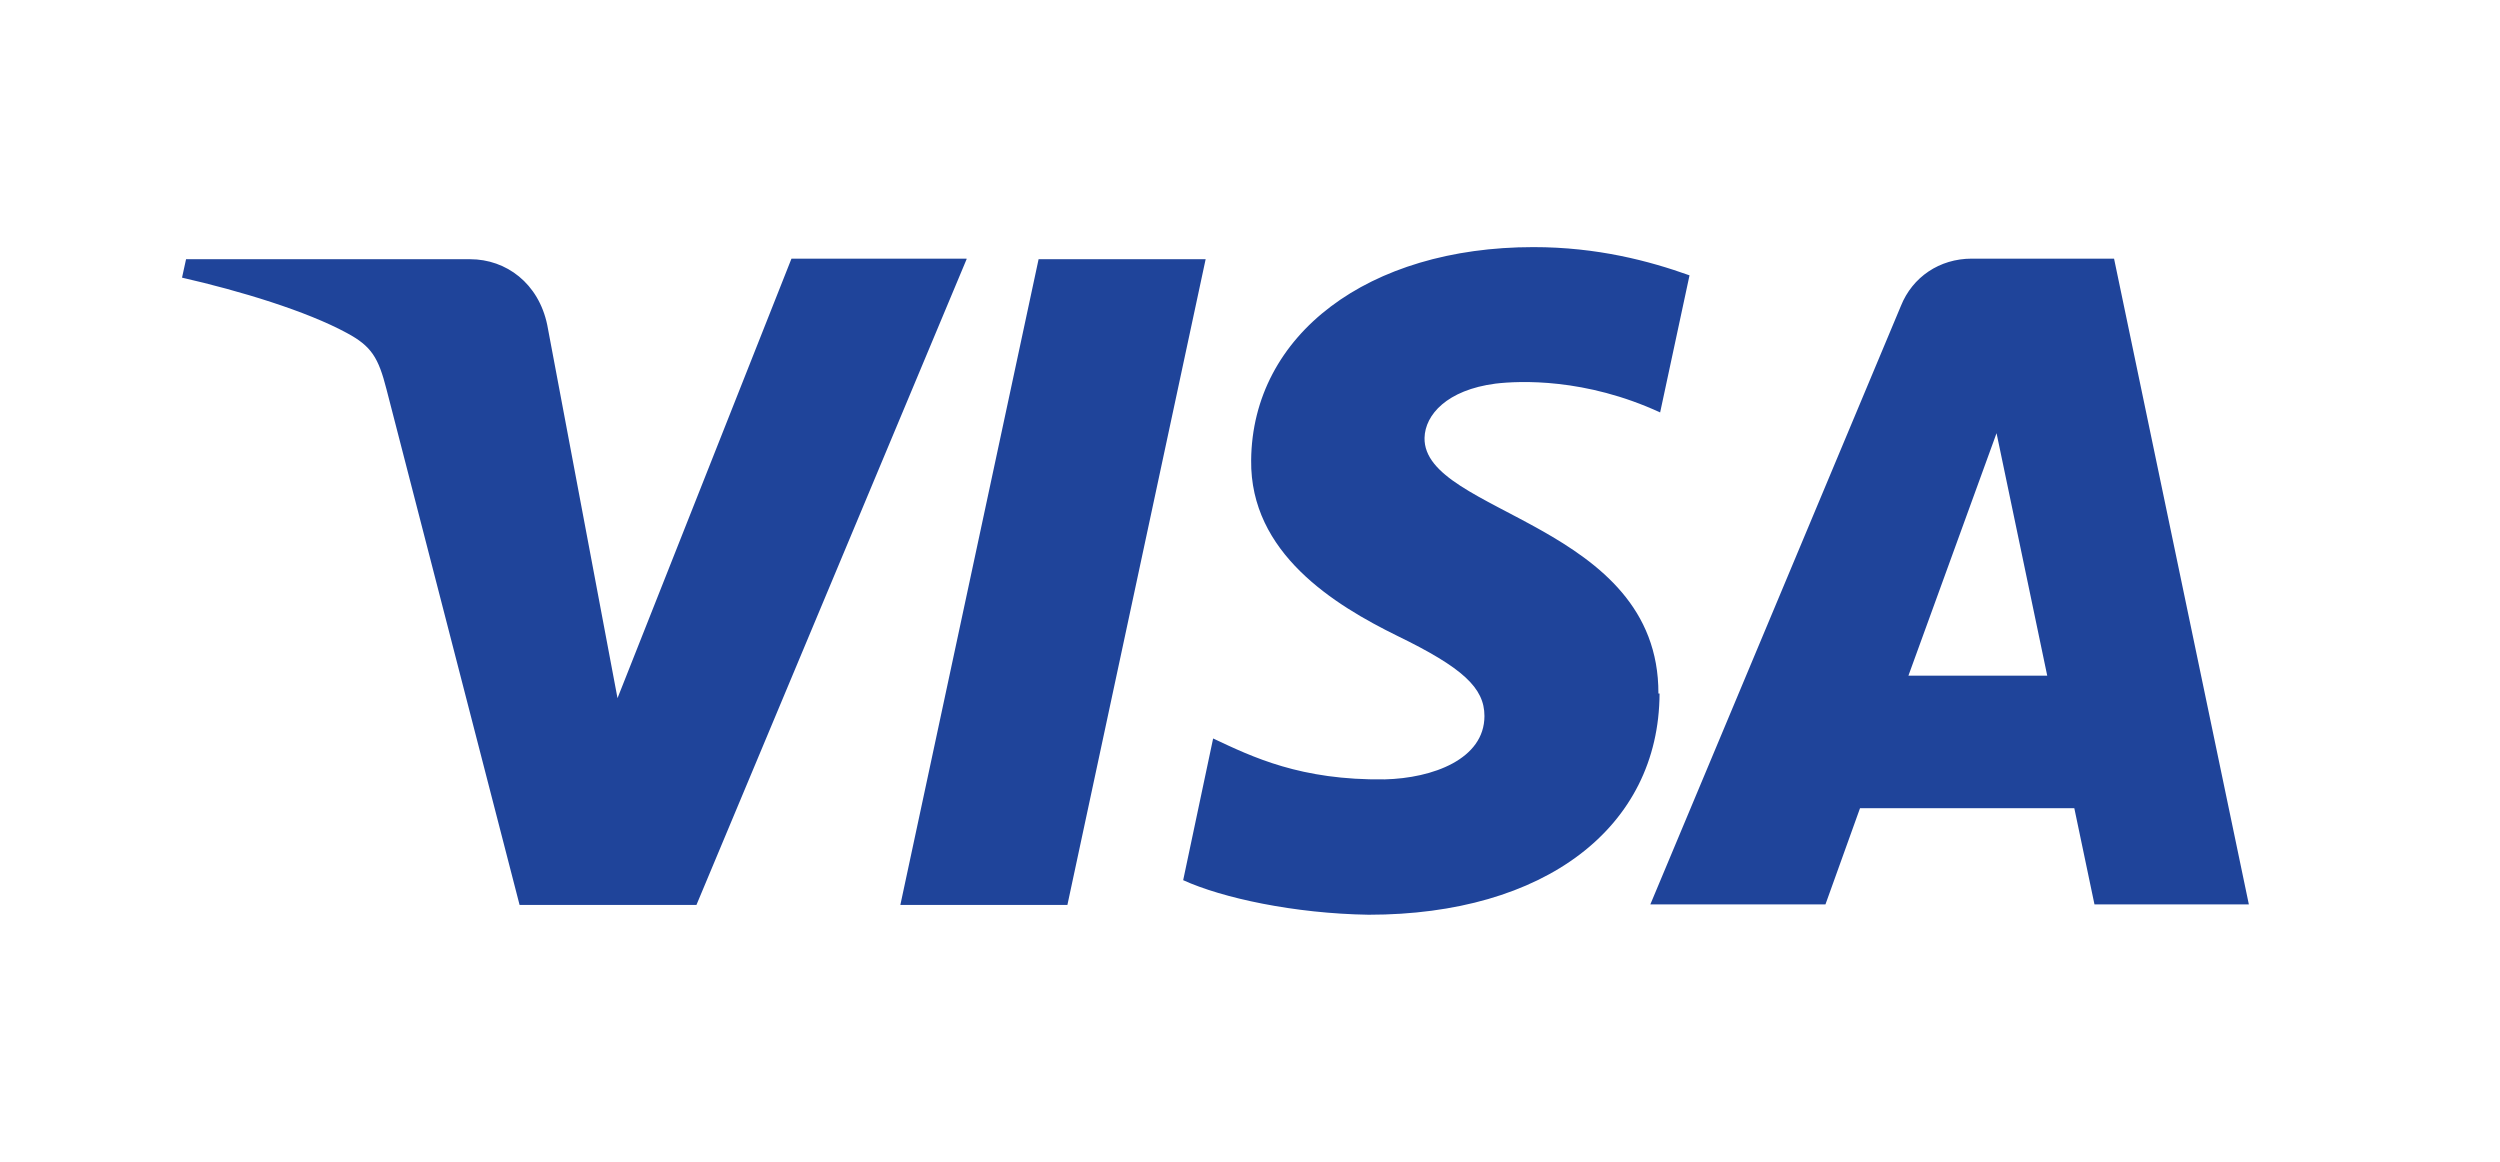 <?xml version="1.0" encoding="UTF-8"?>
<svg id="_レイヤー_2" data-name="レイヤー_2" xmlns="http://www.w3.org/2000/svg" viewBox="0 0 43.4 20.17">
  <defs>
    <style>
      .cls-1 {
        fill: #1f449a;
      }

      .cls-2 {
        fill: #fff;
      }
    </style>
  </defs>
  <g id="_レイヤー_1-2" data-name="レイヤー_1">
    <g>
      <rect class="cls-2" width="43.4" height="20.17"/>
      <path class="cls-1" d="M16.78,4.5l-4.69,11.21h-3.07l-2.31-8.95c-.14-.55-.26-.75-.69-.98-.7-.38-1.85-.73-2.86-.96l.07-.32h4.93c.63,0,1.19.42,1.34,1.14l1.22,6.48,3.02-7.63h3.04ZM28.79,12.04c.01-2.96-4.09-3.12-4.06-4.44.01-.4.39-.83,1.23-.94.42-.05,1.56-.1,2.86.5l.51-2.38c-.7-.25-1.6-.49-2.71-.49-2.87,0-4.88,1.52-4.9,3.7-.02,1.61,1.44,2.51,2.54,3.05,1.13.55,1.51.9,1.51,1.39,0,.75-.9,1.08-1.73,1.1-1.46.02-2.3-.39-2.98-.71l-.52,2.46c.68.31,1.93.58,3.22.6,3.05,0,5.04-1.51,5.05-3.84M36.36,15.7h2.68l-2.34-11.21h-2.47c-.56,0-1.03.32-1.23.82l-4.35,10.39h3.04l.6-1.67h3.72l.35,1.67ZM33.13,11.73l1.53-4.21.88,4.21h-2.41ZM20.93,4.5l-2.4,11.21h-2.9l2.4-11.21h2.9Z"/>
    </g>
  </g>
</svg>